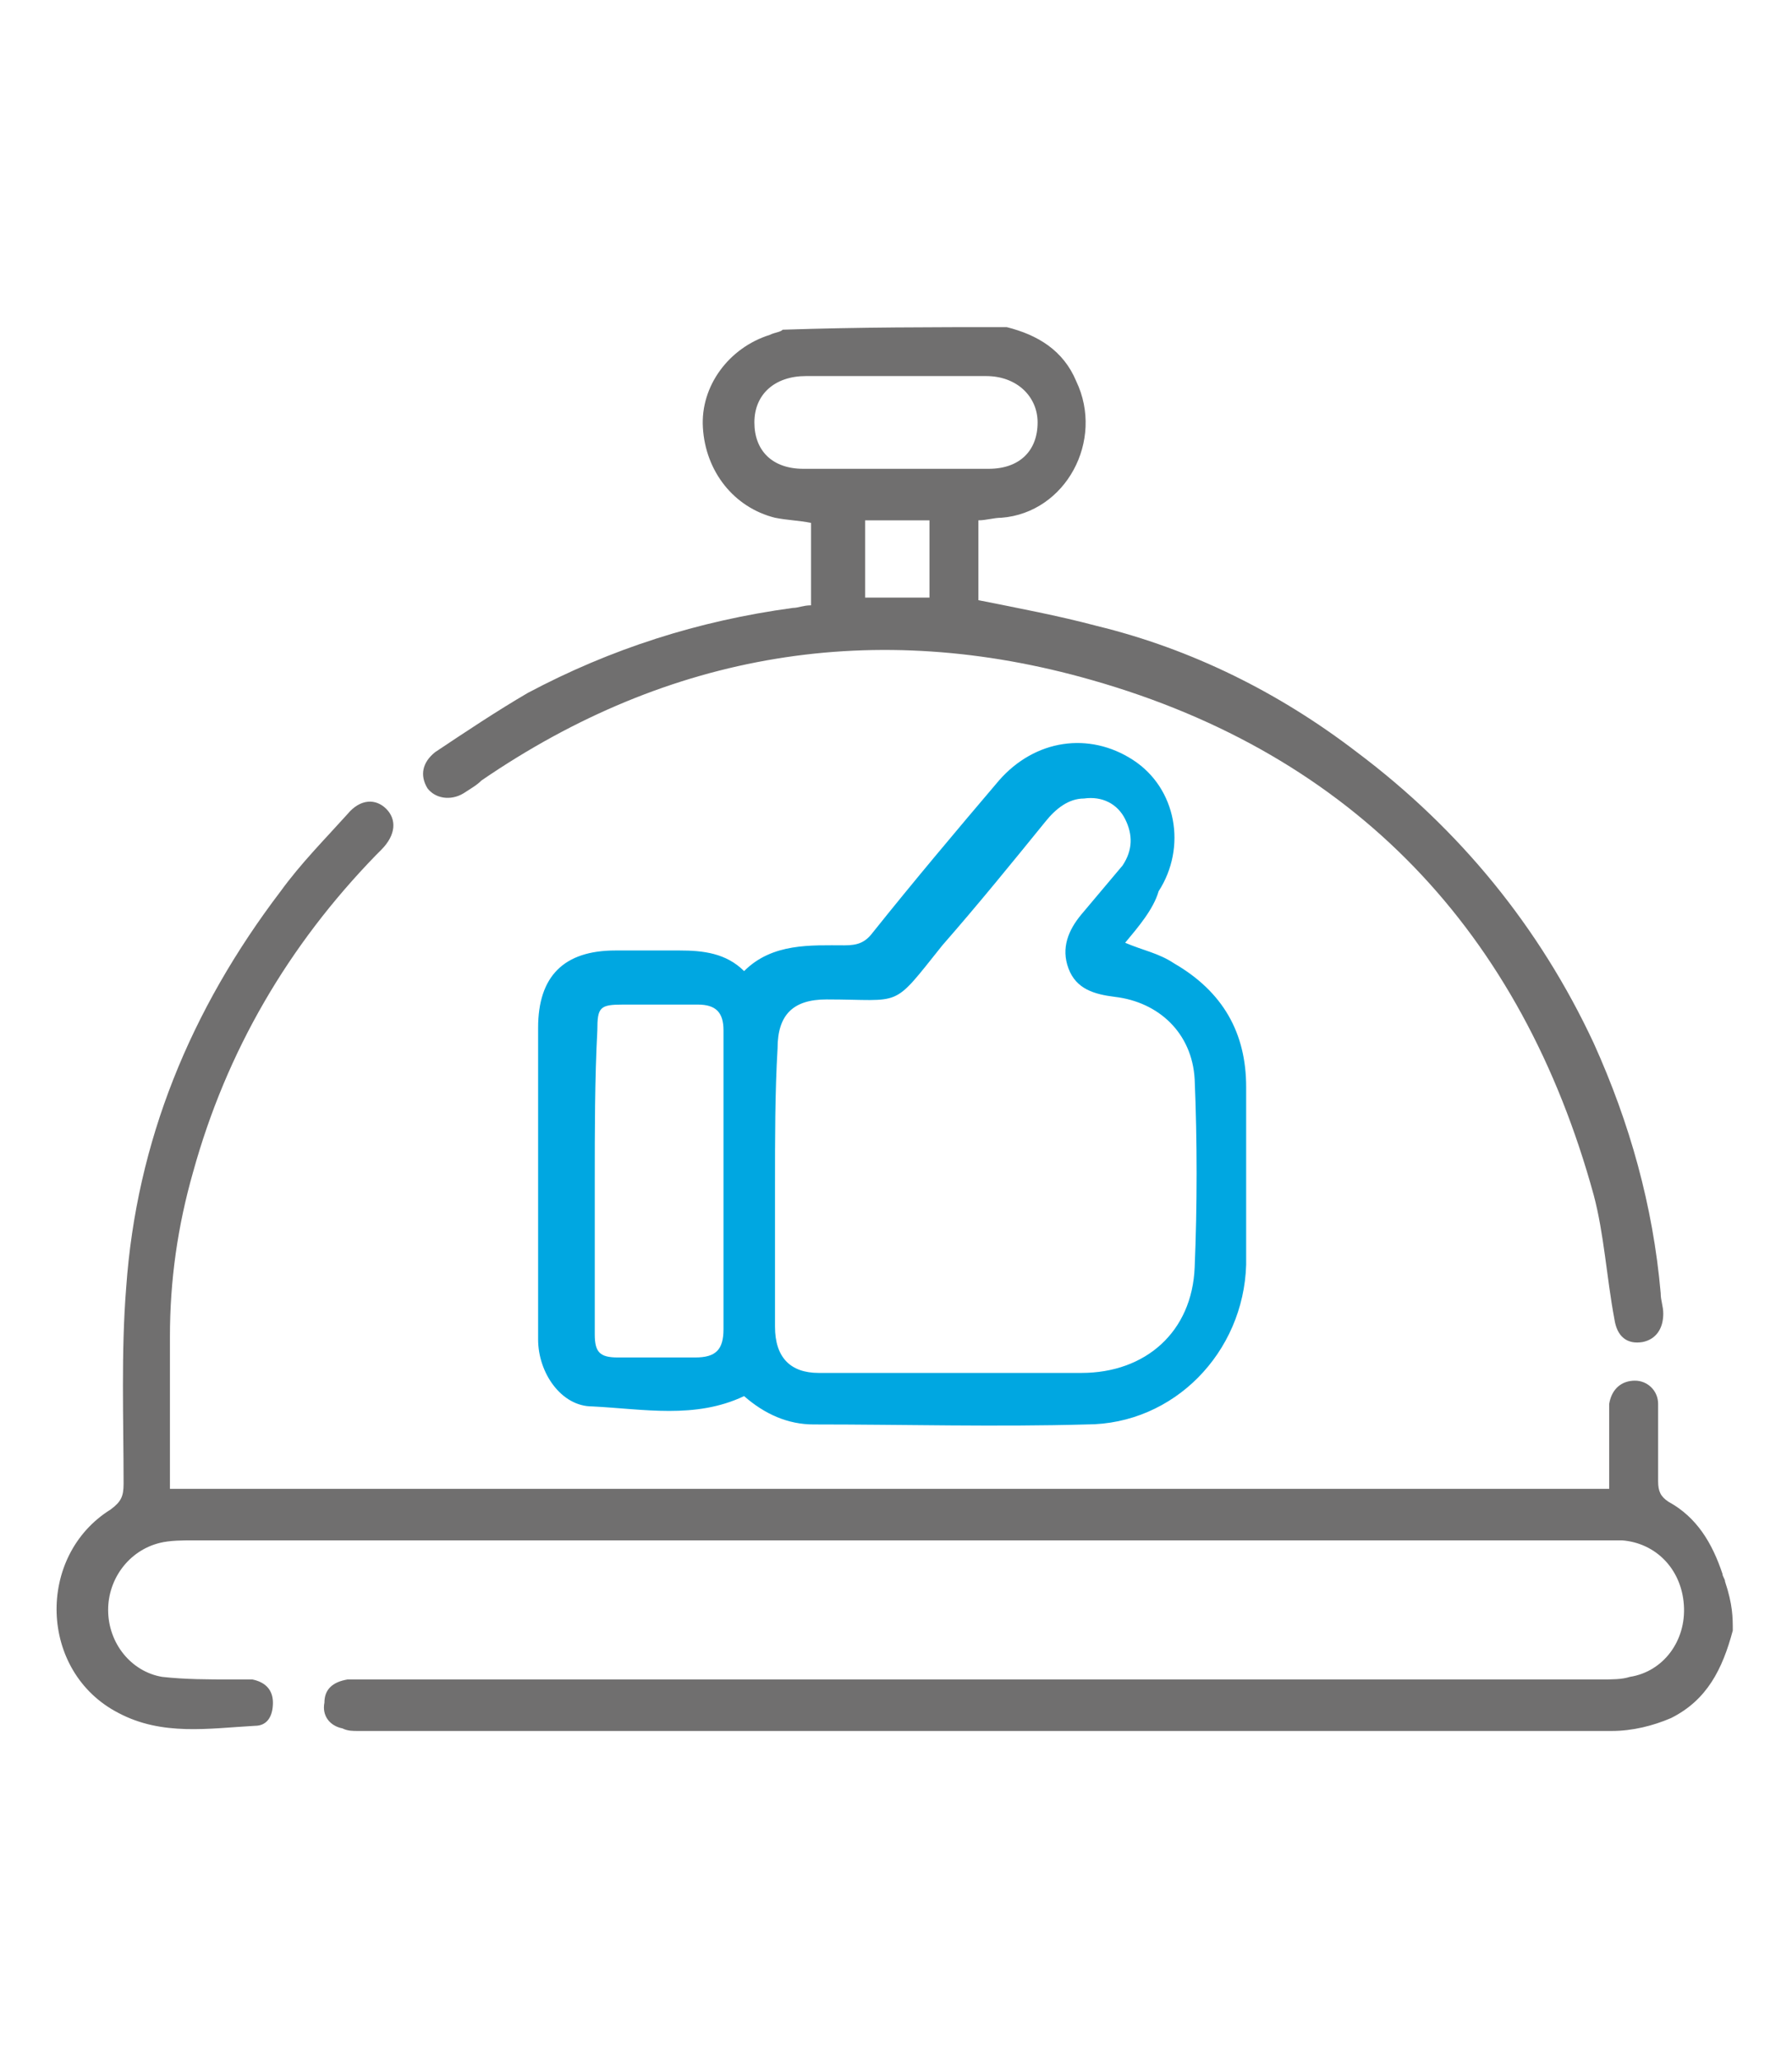 <?xml version="1.0" encoding="utf-8"?>
<!-- Generator: Adobe Illustrator 28.1.0, SVG Export Plug-In . SVG Version: 6.00 Build 0)  -->
<svg version="1.1" id="Capa_1" xmlns="http://www.w3.org/2000/svg" xmlns:xlink="http://www.w3.org/1999/xlink" x="0px" y="0px"
	 viewBox="0 0 69.6 80" style="enable-background:new 0 0 69.6 80;" xml:space="preserve">
<style type="text/css">
	.st0{fill:#706F6F;}
	.st1{fill:#00A7E1;}
</style>
<g>
	<path class="st0" d="M67.3,63.3c-0.4,1.5-1,2.7-2.4,3.4c-0.7,0.3-1.5,0.5-2.3,0.5c-16.2,0-32.4,0-48.7,0c-0.2,0-0.4,0-0.6-0.1
		c-0.5-0.1-0.8-0.5-0.7-1c0-0.5,0.3-0.8,0.9-0.9c0.3,0,0.5,0,0.8,0c16,0,31.9,0,47.9,0c0.4,0,0.8,0,1.1-0.1c1.3-0.2,2.2-1.4,2.1-2.8
		c-0.1-1.4-1.1-2.4-2.4-2.5c-0.3,0-0.5,0-0.8,0c-18.2,0-36.5,0-54.7,0c-0.4,0-0.9,0-1.3,0.1c-1.2,0.3-2,1.4-2,2.6
		c0,1.3,0.9,2.4,2.1,2.6c0.9,0.1,1.8,0.1,2.7,0.1c0.3,0,0.5,0,0.8,0c0.5,0.1,0.8,0.4,0.8,0.9c0,0.5-0.2,0.9-0.7,0.9
		c-1.8,0.1-3.6,0.4-5.3-0.5c-3.1-1.6-3.2-6.1-0.3-7.9c0.4-0.3,0.5-0.5,0.5-1c0-2.5-0.1-5.1,0.1-7.6c0.4-5.7,2.5-10.8,6-15.4
		c0.8-1.1,1.7-2,2.6-3c0.5-0.6,1.1-0.6,1.5-0.2c0.4,0.4,0.4,1-0.2,1.6c-0.1,0.1-0.1,0.1-0.2,0.2c-3.4,3.5-5.8,7.6-7.1,12.3
		c-0.6,2.1-0.9,4.2-0.9,6.4c0,1.8,0,3.6,0,5.4c0,0.2,0,0.3,0,0.5c18.6,0,37.2,0,55.9,0c0-0.8,0-1.6,0-2.5c0-0.3,0-0.5,0-0.8
		c0.1-0.6,0.5-0.9,1-0.9c0.5,0,0.9,0.4,0.9,0.9c0,1,0,2,0,3c0,0.4,0.1,0.6,0.4,0.8c1.1,0.6,1.7,1.6,2.1,2.8c0,0.1,0.1,0.2,0.1,0.3
		C67.3,62.3,67.3,62.8,67.3,63.3z"/>
	<path class="st0" d="M39.1,12.7c1.2,0.3,2.2,0.9,2.7,2.1c1.1,2.3-0.4,5.1-2.9,5.3c-0.3,0-0.6,0.1-0.9,0.1c0,1.1,0,2.1,0,3.1
		c1.5,0.3,3.1,0.6,4.6,1c3.7,0.9,7.1,2.6,10.1,4.9c4,3,7.1,6.8,9.2,11.3c1.4,3.1,2.3,6.3,2.6,9.7c0,0.3,0.1,0.5,0.1,0.8
		c0,0.6-0.3,1-0.8,1.1c-0.6,0.1-1-0.2-1.1-0.9c-0.3-1.6-0.4-3.3-0.8-4.8c-2.8-10.2-9.3-17.1-19.5-20c-8.4-2.4-16.4-1.1-23.7,3.9
		c-0.2,0.2-0.4,0.3-0.7,0.5c-0.5,0.3-1.1,0.2-1.4-0.2c-0.3-0.5-0.2-1,0.3-1.4c1.2-0.8,2.4-1.6,3.6-2.3c3.2-1.7,6.6-2.8,10.3-3.3
		c0.2,0,0.4-0.1,0.7-0.1c0-1,0-2.1,0-3.2c-0.5-0.1-0.9-0.1-1.4-0.2c-1.6-0.4-2.7-1.8-2.8-3.5c-0.1-1.6,1-3.1,2.6-3.6
		c0.2-0.1,0.4-0.1,0.5-0.2C33.4,12.7,36.2,12.7,39.1,12.7z M34.8,18.2c1.2,0,2.4,0,3.6,0c1.2,0,1.9-0.7,1.9-1.8c0-1-0.8-1.8-2-1.8
		c-2.3,0-4.7,0-7,0c-1.2,0-2,0.7-2,1.8c0,1.1,0.7,1.8,1.9,1.8C32.4,18.2,33.6,18.2,34.8,18.2z M33.6,23.2c0.9,0,1.7,0,2.5,0
		c0-1,0-2,0-3c-0.8,0-1.7,0-2.5,0C33.6,21.2,33.6,22.1,33.6,23.2z"/>
	<path class="st1" d="M43.7,36.6c0.7,0.3,1.3,0.4,1.9,0.8c1.9,1.1,2.8,2.7,2.8,4.8c0,2.3,0,4.6,0,6.9c-0.1,3.4-2.8,6.2-6.2,6.2
		c-3.5,0.1-7.1,0-10.6,0c-1,0-1.9-0.4-2.7-1.1c-1.9,0.9-3.9,0.5-5.9,0.4c-1.2,0-2.1-1.3-2.1-2.6c0-2.3,0-4.5,0-6.8
		c0-1.8,0-3.6,0-5.3c0-2,1-3,3-3c0.8,0,1.7,0,2.5,0c0.9,0,1.8,0.1,2.5,0.8c1.1-1.1,2.6-1,3.9-1c0.5,0,0.8-0.1,1.1-0.5
		c1.6-2,3.2-3.9,4.9-5.9c1.4-1.6,3.5-1.9,5.2-0.8c1.7,1.1,2.1,3.4,1,5.1C44.8,35.3,44.2,36,43.7,36.6z M30.1,46c0,1.8,0,3.6,0,5.5
		c0,1.2,0.6,1.8,1.7,1.8c3.4,0,6.8,0,10.2,0c2.5,0,4.3-1.6,4.4-4.1c0.1-2.4,0.1-4.9,0-7.3c-0.1-1.8-1.4-3-3.1-3.2
		c-0.8-0.1-1.5-0.3-1.8-1.1c-0.3-0.8,0-1.5,0.5-2.1c0.5-0.6,1.1-1.3,1.6-1.9c0.4-0.6,0.4-1.2,0.1-1.8c-0.3-0.6-0.9-0.9-1.6-0.8
		c-0.6,0-1.1,0.4-1.5,0.9c-1.3,1.6-2.6,3.2-4,4.8c-2,2.5-1.5,2.1-4.5,2.1c-1.3,0-1.9,0.6-1.9,1.9C30.1,42.4,30.1,44.2,30.1,46z
		 M23.1,45.8c0,2,0,4,0,6c0,0.7,0.2,0.9,0.9,0.9c1,0,2,0,3,0c0.8,0,1.1-0.3,1.1-1.1c0-3.9,0-7.7,0-11.6c0-0.7-0.3-1-1-1
		c-1,0-1.9,0-2.9,0c-0.9,0-1,0.1-1,1C23.1,41.9,23.1,43.9,23.1,45.8z"/>
</g>
</svg>
